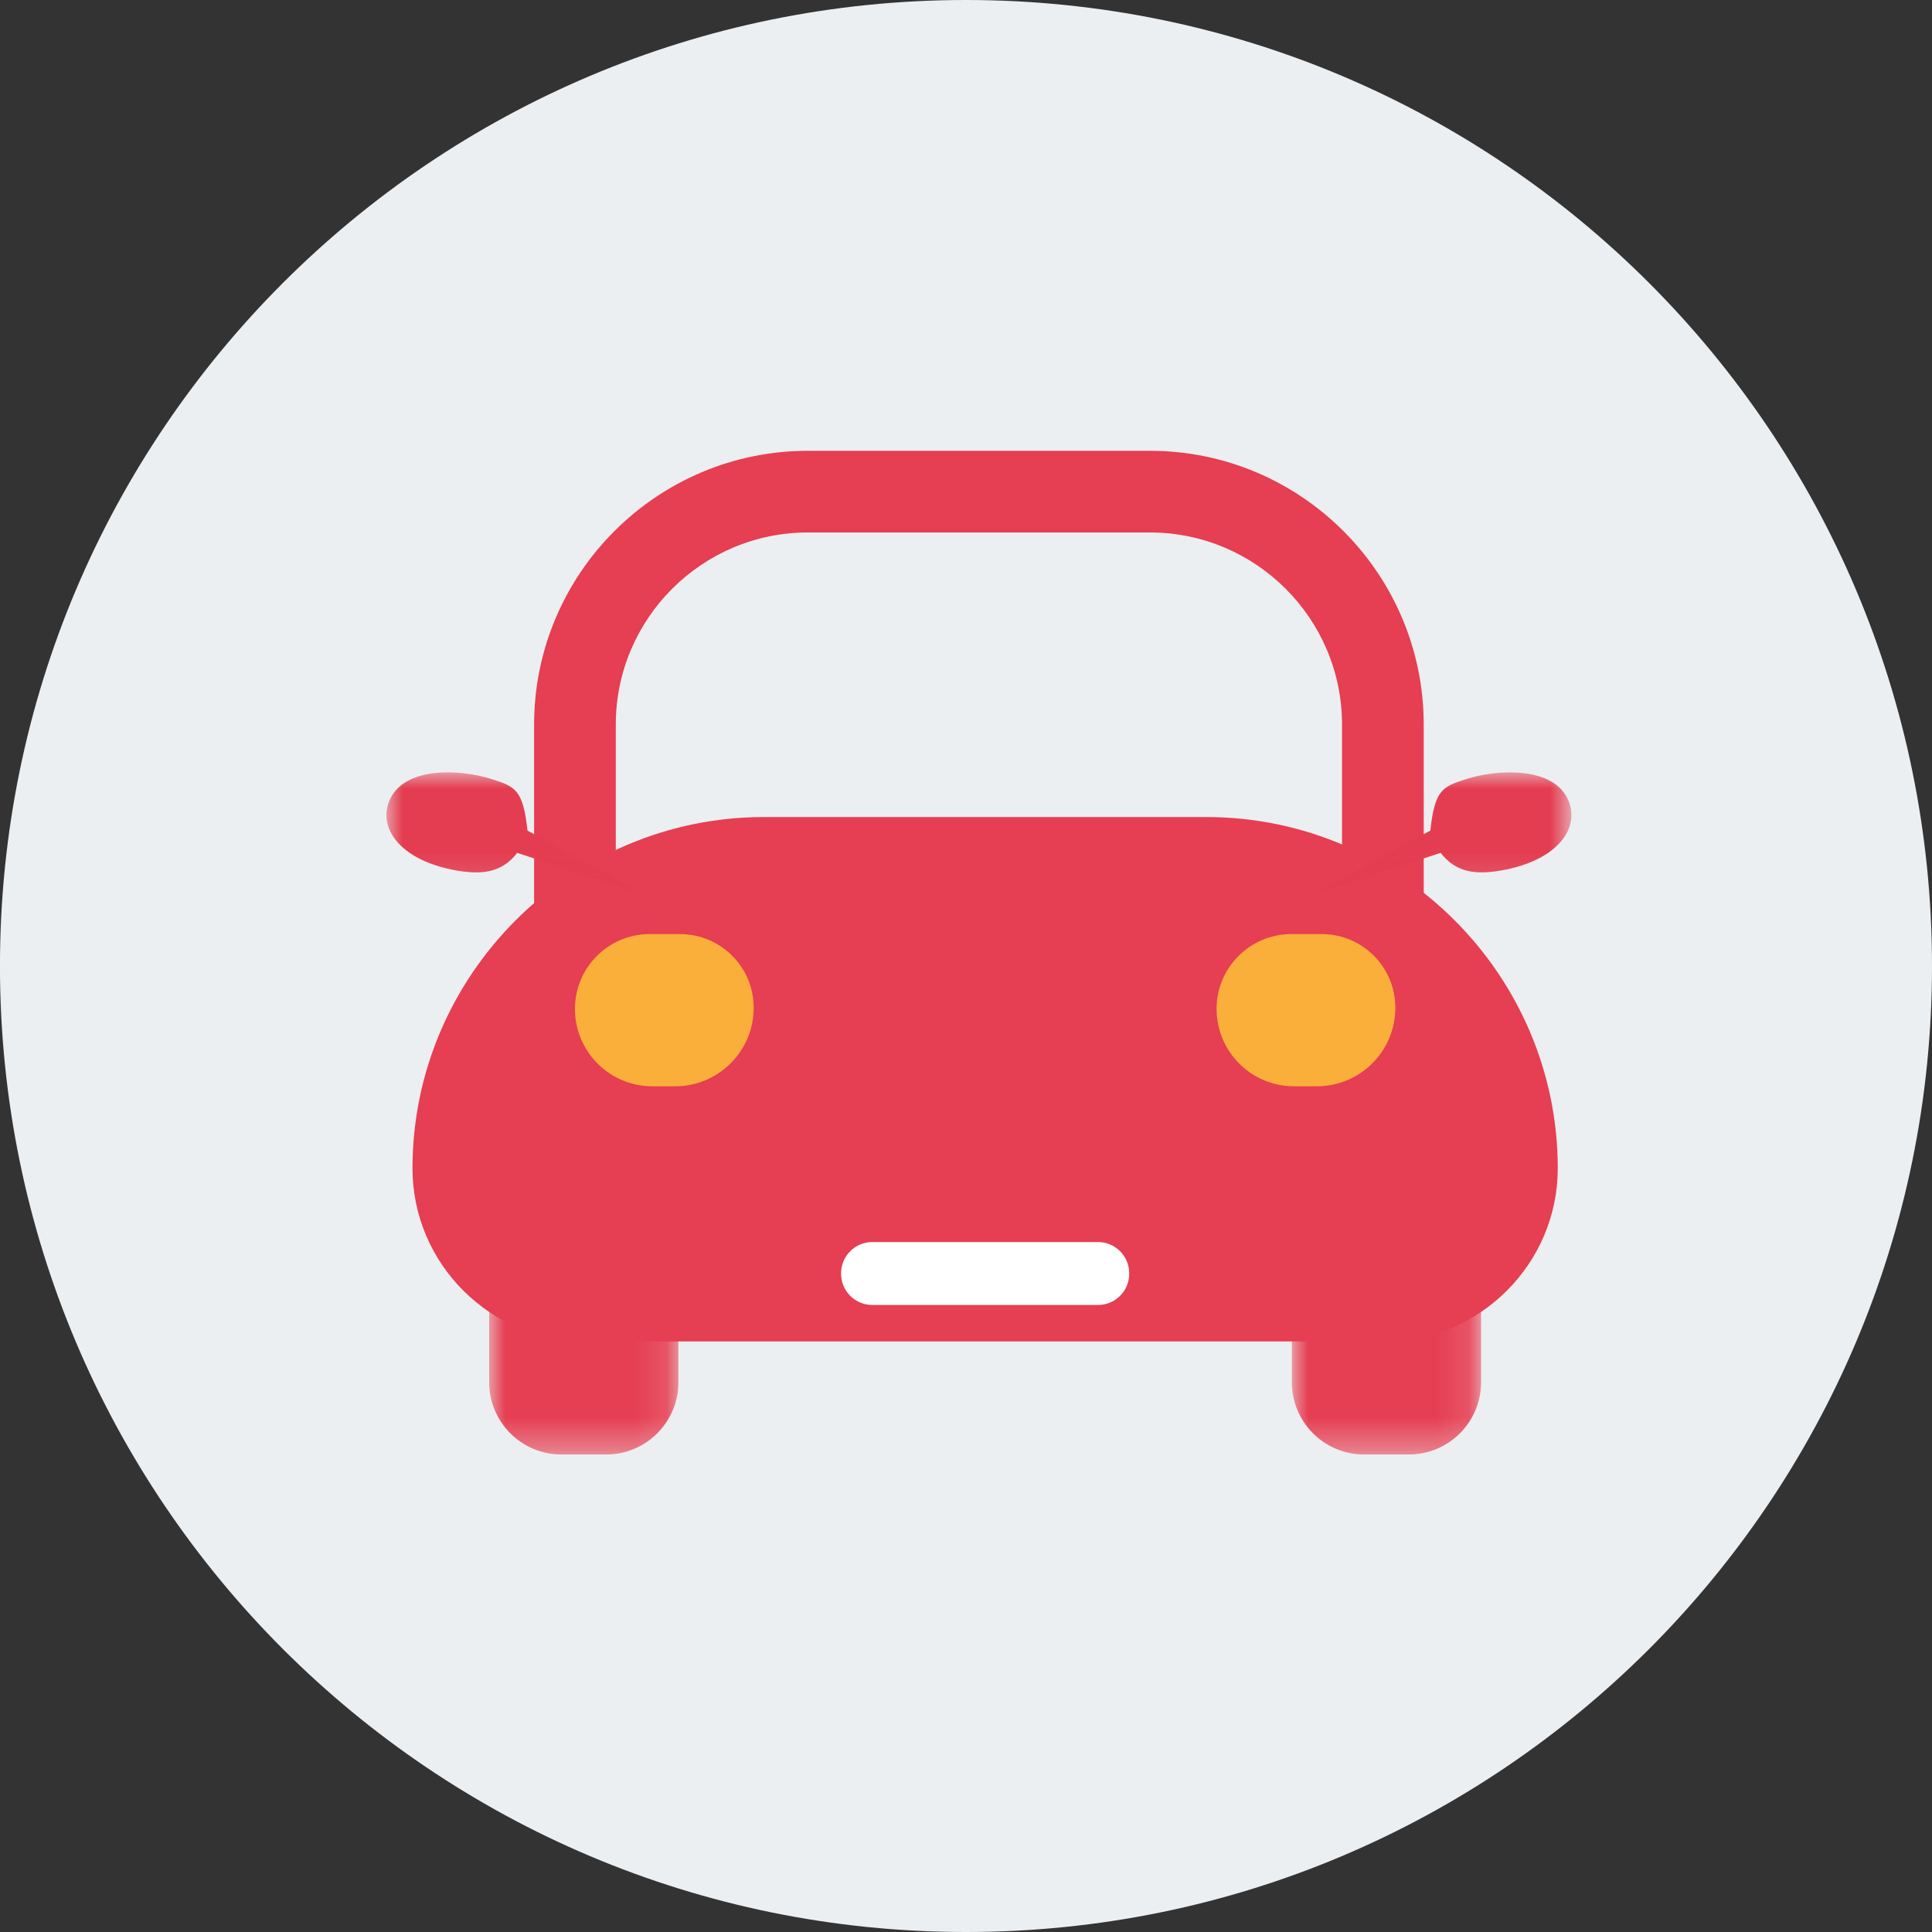 <svg xmlns="http://www.w3.org/2000/svg" xmlns:xlink="http://www.w3.org/1999/xlink" width="60" height="60" viewBox="0 0 60 60">
    <rect x="0" y="0" width="60" height="60" fill="#333333" stroke="none"/>
    <defs>
        <path id="xiqs0ncqla" d="M0 0L5.876 0 5.876 11.668 0 11.668z"/>
        <path id="evtibufvoc" d="M0 0L5.876 0 5.876 11.668 0 11.668z"/>
        <path id="qj9veobu2e" d="M0 0L8.159 0 8.159 3.851 0 3.851z"/>
        <path id="rqvzgme4kg" d="M0 0L8.159 0 8.159 3.851 0 3.851z"/>
    </defs>
    <g fill="none" fill-rule="evenodd">
        <g>
            <g>
                <g>
                    <path fill="#ECEFF1" d="M30.001 60C13.433 60 0 46.568 0 30 0 13.432 13.433 0 30.001 0c16.569 0 30 13.432 30 30 0 16.568-13.431 30-30 30z" transform="translate(-311, -2194) translate(285, 2170) translate(25.999, 24)"/>
                    <g>
                        <path fill="#E63E52" d="M31.005 27.66H6.185C3.229 27.66.81 25.242.81 22.286c0-6.001 4.91-10.912 10.912-10.912h13.743c6.002 0 10.913 4.91 10.913 10.912 0 2.956-2.42 5.374-5.374 5.374" transform="translate(-311, -2194) translate(285, 2170) translate(25.999, 24) translate(12.001, 14)"/>
                        <g transform="translate(-311, -2194) translate(285, 2170) translate(25.999, 24) translate(12.001, 14) translate(3.192, 19.502)">
                            <mask id="026j7xp7jb" fill="#fff">
                                <use xlink:href="#xiqs0ncqla"/>
                            </mask>
                            <path fill="#E63E52" d="M3.64 11.668H2.236C1.006 11.668 0 10.662 0 9.432V2.236C0 1.006 1.006 0 2.236 0H3.64c1.23 0 2.236 1.006 2.236 2.236v7.196c0 1.23-1.006 2.236-2.236 2.236" mask="url(#026j7xp7jb)"/>
                        </g>
                        <g transform="translate(-311, -2194) translate(285, 2170) translate(25.999, 24) translate(12.001, 14) translate(28.12, 19.502)">
                            <mask id="kly0x2gf4d" fill="#fff">
                                <use xlink:href="#evtibufvoc"/>
                            </mask>
                            <path fill="#E63E52" d="M3.64 11.668H2.236C1.006 11.668 0 10.662 0 9.432V2.236C0 1.006 1.006 0 2.236 0H3.64c1.23 0 2.236 1.006 2.236 2.236v7.196c0 1.23-1.006 2.236-2.236 2.236" mask="url(#kly0x2gf4d)"/>
                        </g>
                        <path fill="#E63E52" d="M13.091 2.536c-3.29 0-5.967 2.677-5.967 5.967v6.004c0 .98.798 1.778 1.78 1.778H27.9c.98 0 1.778-.798 1.778-1.778V8.503c0-3.29-2.677-5.967-5.967-5.967h-10.62zm14.81 16.286H8.902c-2.38 0-4.315-1.936-4.315-4.315V8.503C4.588 3.814 8.403 0 13.091 0h10.62c4.69 0 8.504 3.814 8.504 8.503v6.004c0 2.379-1.936 4.315-4.315 4.315z" transform="translate(-311, -2194) translate(285, 2170) translate(25.999, 24) translate(12.001, 14)"/>
                        <path fill="#FAAF3B" d="M8.966 19.736H8.26c-1.329 0-2.405-1.077-2.405-2.405 0-1.283 1.04-2.322 2.321-2.322h.944c1.263 0 2.287 1.024 2.287 2.287 0 1.347-1.093 2.44-2.44 2.44M28.894 19.736h-.707c-1.328 0-2.405-1.077-2.405-2.405 0-1.283 1.04-2.322 2.322-2.322h.944c1.263 0 2.286 1.024 2.286 2.287 0 1.347-1.092 2.44-2.44 2.44" transform="translate(-311, -2194) translate(285, 2170) translate(25.999, 24) translate(12.001, 14)"/>
                        <path fill="#FFF" d="M22.097 26.528h-7.005c-.537 0-.972-.435-.972-.972v-.011c0-.537.435-.973.972-.973h7.005c.537 0 .972.436.972.973v.01c0 .538-.435.973-.972.973" transform="translate(-311, -2194) translate(285, 2170) translate(25.999, 24) translate(12.001, 14)"/>
                        <g transform="translate(-311, -2194) translate(285, 2170) translate(25.999, 24) translate(12.001, 14) translate(28.643, 9.987)">
                            <mask id="p9ko2n736f" fill="#fff">
                                <use xlink:href="#qj9veobu2e"/>
                            </mask>
                            <path fill="#E43D51" d="M4.095 2.5L0 3.85l3.775-2.042.002-.001C3.916.53 4.156.44 4.916.2c.949-.3 2.703-.397 3.151.677.358.857-.335 1.81-1.929 2.139-.96.197-1.571.088-2.041-.517h-.002z" mask="url(#p9ko2n736f)"/>
                        </g>
                        <g transform="translate(-311, -2194) translate(285, 2170) translate(25.999, 24) translate(12.001, 14) translate(0, 9.987)">
                            <mask id="go3760s0jh" fill="#fff">
                                <use xlink:href="#rqvzgme4kg"/>
                            </mask>
                            <path fill="#E43D51" d="M4.064 2.5L8.16 3.85 4.384 1.809l-.002-.001C4.243.53 4.003.44 3.243.2 2.294-.1.54-.196.093.878c-.359.857.334 1.81 1.928 2.139.96.197 1.571.088 2.041-.517h.002z" mask="url(#go3760s0jh)"/>
                        </g>
                    </g>
                </g>
            </g>
        </g>
    </g>
</svg>
